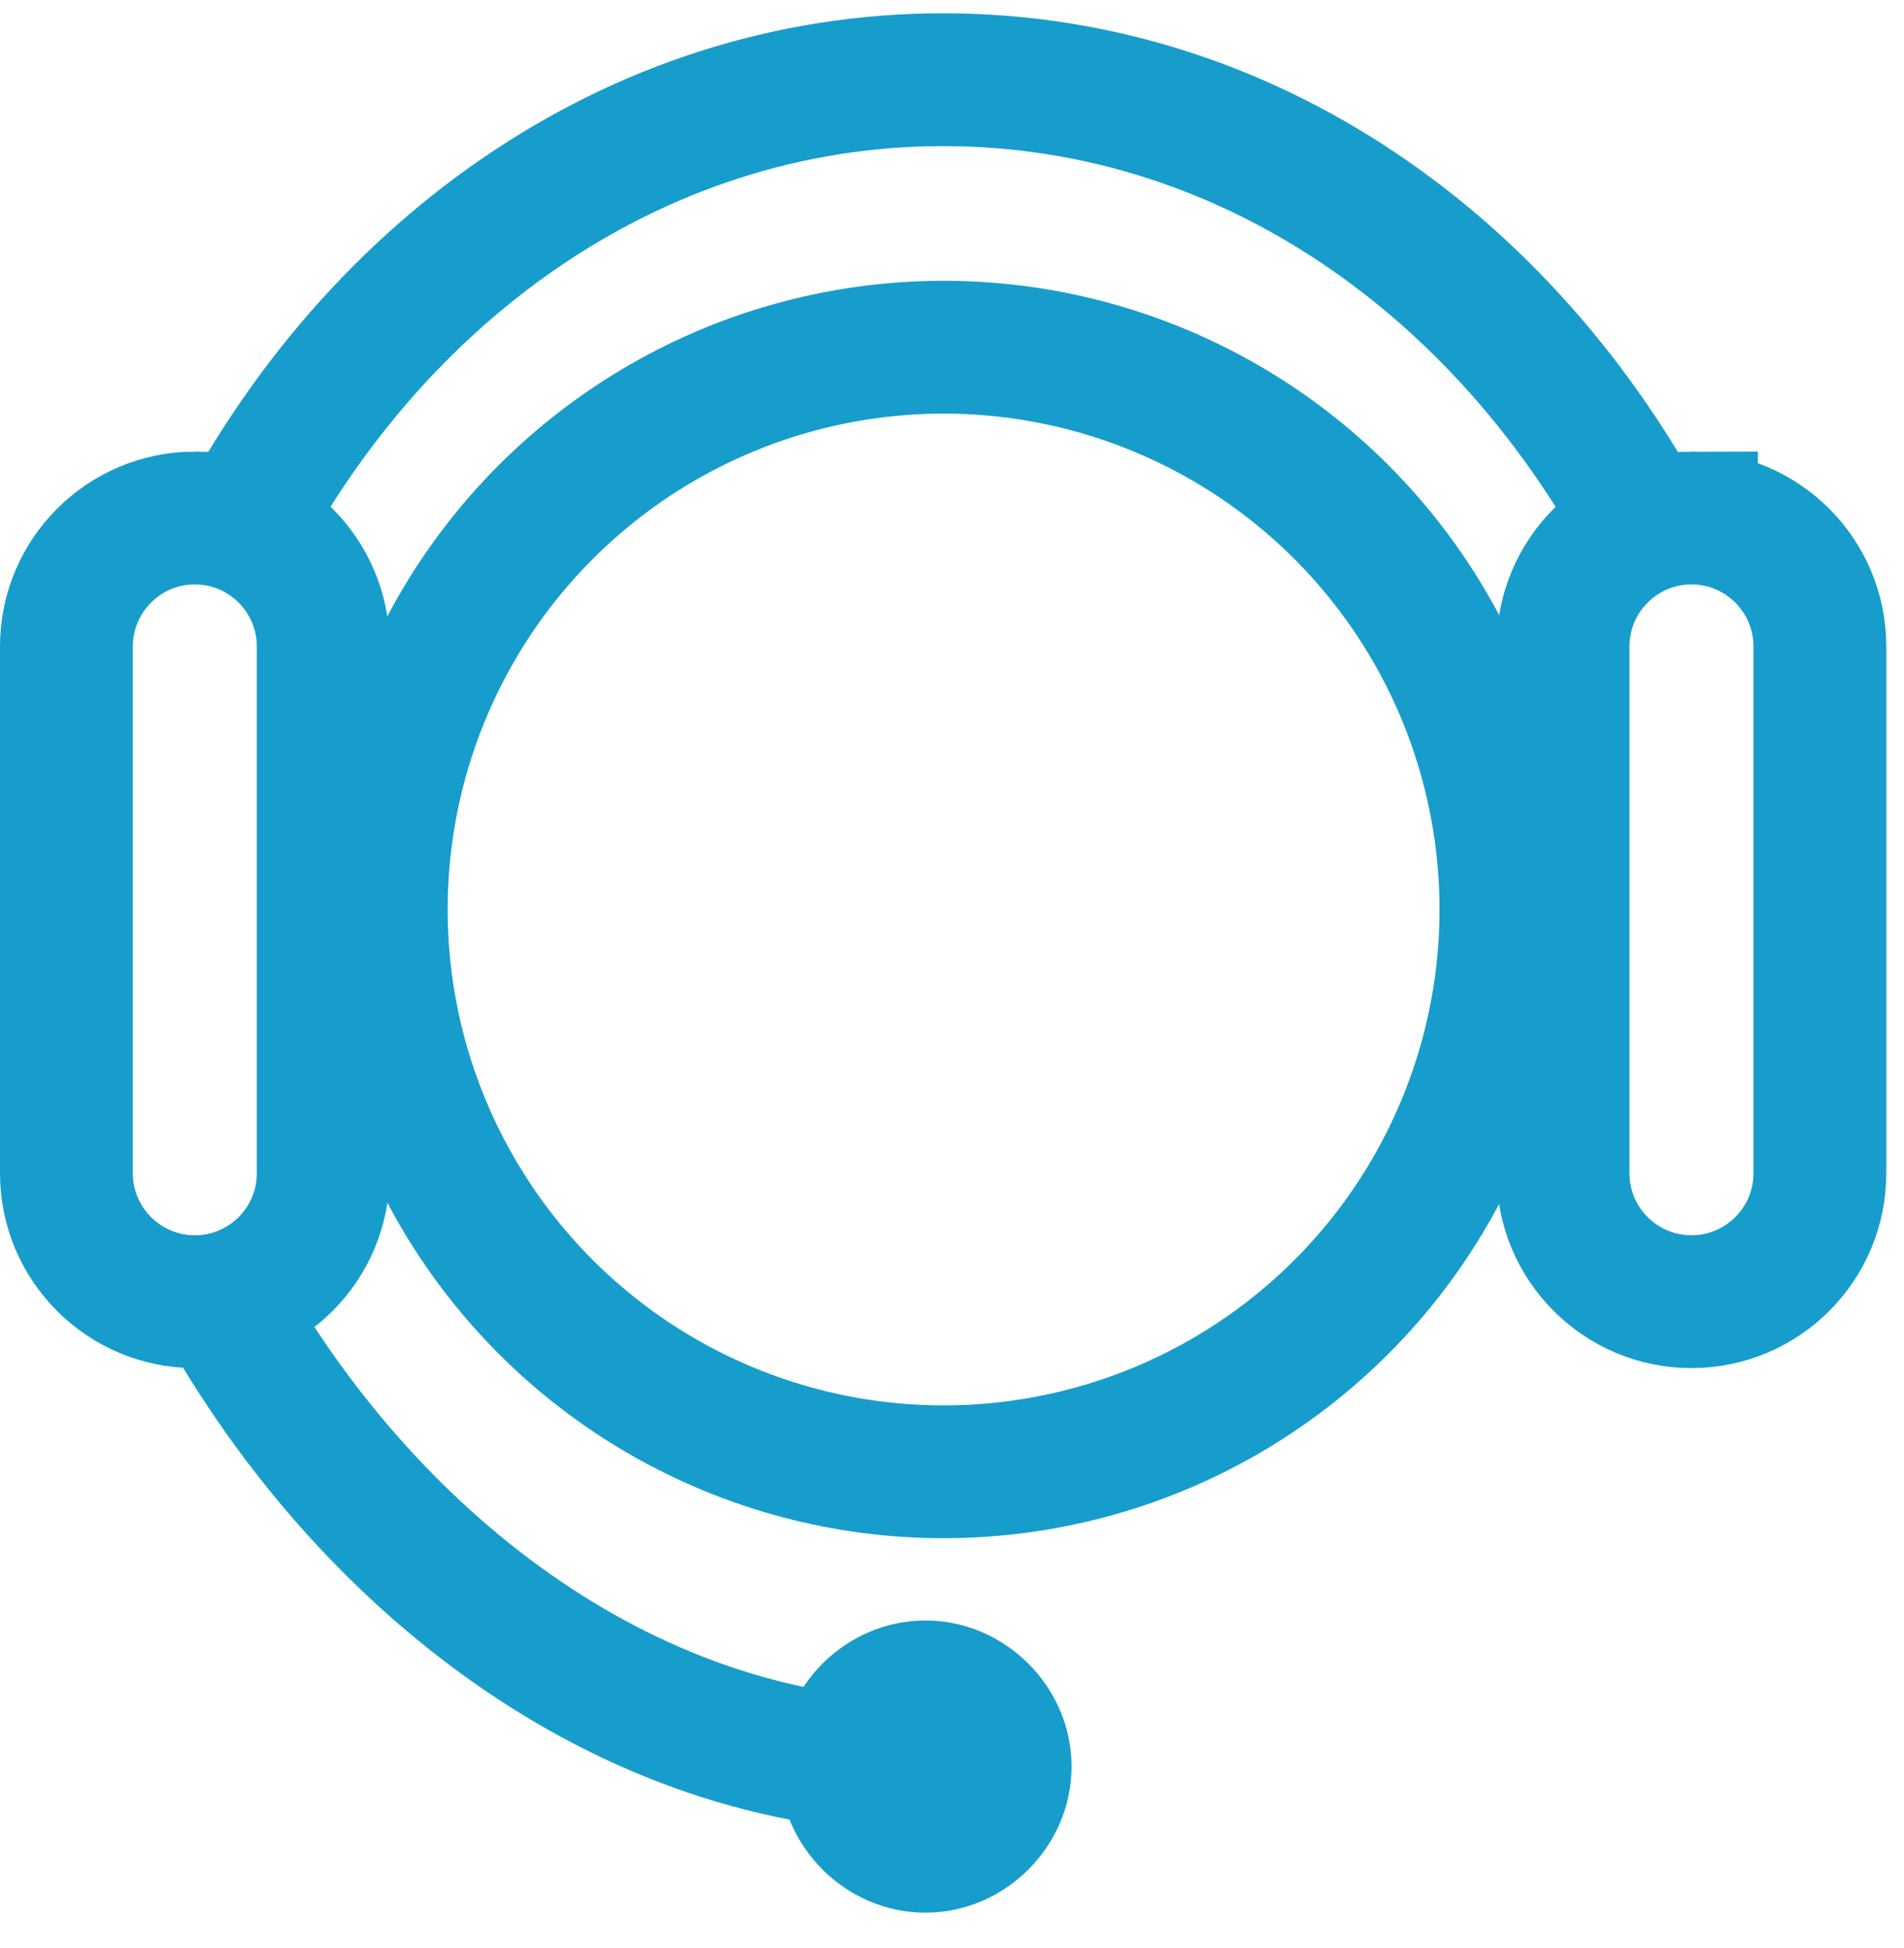 <svg width="43" height="44" xmlns="http://www.w3.org/2000/svg">
    <g transform="translate(1.5 1.8)" fill="none" fill-rule="evenodd">
        <circle stroke="#179DCB" stroke-width="3" transform="rotate(-67.5 19.81 18.742)" cx="19.81" cy="18.742" r="12.7"/>
        <path d="M2.9 9.9h0c1.6 0 2.9 1.3 2.9 2.9v11.9c0 1.6-1.3 2.9-2.9 2.9h0c-1.6 0-2.9-1.3-2.9-2.9V12.8c0-1.6 1.3-2.9 2.9-2.9z" stroke="#179DCB" stroke-width="3"/>
        <path d="M3.5 11C6.7 4.4 12.8 0 19.8 0 26.9 0 33 4.5 36.2 11.2" stroke="#179DCB" stroke-width="3"/>
        <path d="M36.7 9.9h0c1.6 0 2.9 1.3 2.9 2.9v11.9c0 1.6-1.3 2.9-2.9 2.9h0c-1.6 0-2.9-1.3-2.9-2.9V12.8c0-1.6 1.3-2.9 2.9-2.9zM3.5 27.6c3.2 5.7 9 10.5 16 10.5" stroke="#179DCB" stroke-width="3"/>
        <path d="M19.4 41.4c1.8 0 3.3-1.5 3.3-3.3 0-1.8-1.5-3.3-3.3-3.3-1.8 0-3.3 1.5-3.3 3.3 0 1.8 1.5 3.3 3.3 3.3z" fill="#179DCB"/>
    </g>
</svg>
